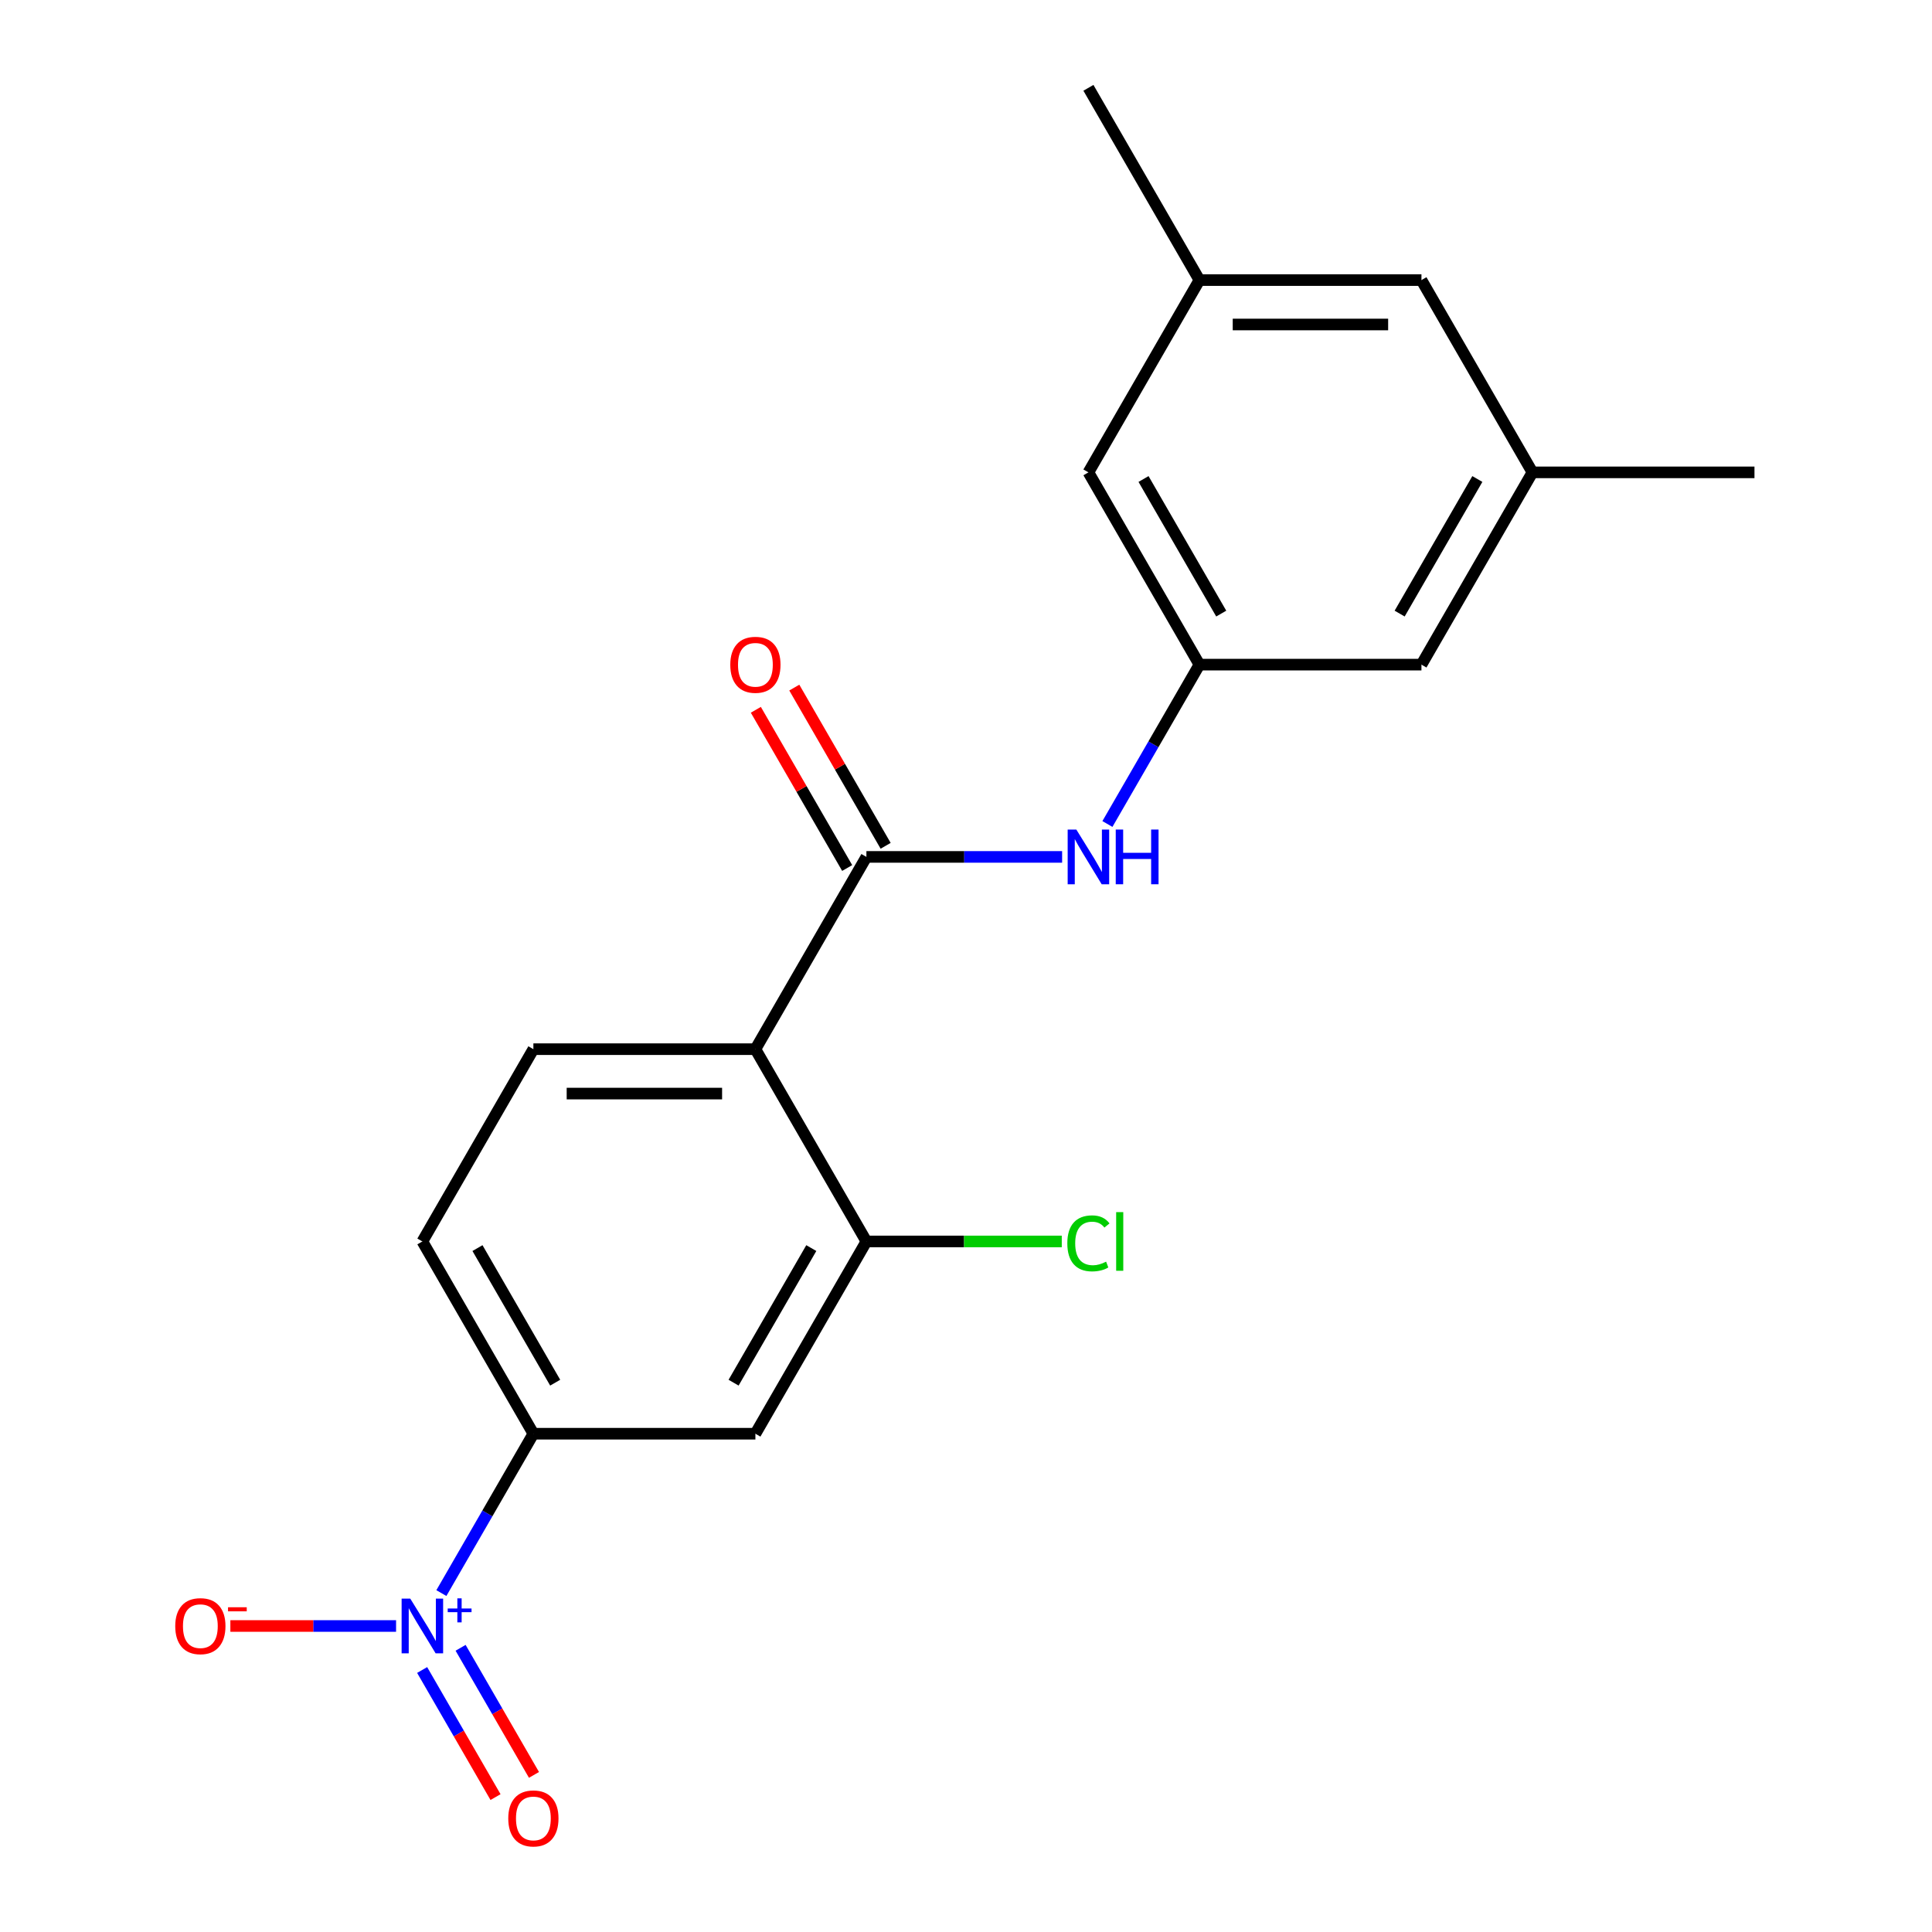 <?xml version='1.0' encoding='iso-8859-1'?>
<svg version='1.1' baseProfile='full'
              xmlns='http://www.w3.org/2000/svg'
                      xmlns:rdkit='http://www.rdkit.org/xml'
                      xmlns:xlink='http://www.w3.org/1999/xlink'
                  xml:space='preserve'
width='1000px' height='1000px' viewBox='0 0 1000 1000'>
<!-- END OF HEADER -->
<rect style='opacity:1.0;fill:#FFFFFF;stroke:none' width='1000' height='1000' x='0' y='0'> </rect>
<path class='bond-3' d='M 228.454,824.578 L 252.266,783.334' style='fill:none;fill-rule:evenodd;stroke:#0000FF;stroke-width:6px;stroke-linecap:butt;stroke-linejoin:miter;stroke-opacity:1' />
<path class='bond-3' d='M 252.266,783.334 L 276.077,742.091' style='fill:none;fill-rule:evenodd;stroke:#000000;stroke-width:6px;stroke-linecap:butt;stroke-linejoin:miter;stroke-opacity:1' />
<path class='bond-8' d='M 205.007,841.611 L 162.122,841.611' style='fill:none;fill-rule:evenodd;stroke:#0000FF;stroke-width:6px;stroke-linecap:butt;stroke-linejoin:miter;stroke-opacity:1' />
<path class='bond-8' d='M 162.122,841.611 L 119.237,841.611' style='fill:none;fill-rule:evenodd;stroke:#FF0000;stroke-width:6px;stroke-linecap:butt;stroke-linejoin:miter;stroke-opacity:1' />
<path class='bond-9' d='M 218.502,864.389 L 237.492,897.282' style='fill:none;fill-rule:evenodd;stroke:#0000FF;stroke-width:6px;stroke-linecap:butt;stroke-linejoin:miter;stroke-opacity:1' />
<path class='bond-9' d='M 237.492,897.282 L 256.483,930.175' style='fill:none;fill-rule:evenodd;stroke:#FF0000;stroke-width:6px;stroke-linecap:butt;stroke-linejoin:miter;stroke-opacity:1' />
<path class='bond-9' d='M 238.406,852.898 L 257.396,885.79' style='fill:none;fill-rule:evenodd;stroke:#0000FF;stroke-width:6px;stroke-linecap:butt;stroke-linejoin:miter;stroke-opacity:1' />
<path class='bond-9' d='M 257.396,885.79 L 276.387,918.683' style='fill:none;fill-rule:evenodd;stroke:#FF0000;stroke-width:6px;stroke-linecap:butt;stroke-linejoin:miter;stroke-opacity:1' />
<path class='bond-0' d='M 390.993,543.052 L 276.077,543.052' style='fill:none;fill-rule:evenodd;stroke:#000000;stroke-width:6px;stroke-linecap:butt;stroke-linejoin:miter;stroke-opacity:1' />
<path class='bond-0' d='M 373.755,566.035 L 293.315,566.035' style='fill:none;fill-rule:evenodd;stroke:#000000;stroke-width:6px;stroke-linecap:butt;stroke-linejoin:miter;stroke-opacity:1' />
<path class='bond-1' d='M 390.993,543.052 L 448.45,443.533' style='fill:none;fill-rule:evenodd;stroke:#000000;stroke-width:6px;stroke-linecap:butt;stroke-linejoin:miter;stroke-opacity:1' />
<path class='bond-20' d='M 390.993,543.052 L 448.45,642.572' style='fill:none;fill-rule:evenodd;stroke:#000000;stroke-width:6px;stroke-linecap:butt;stroke-linejoin:miter;stroke-opacity:1' />
<path class='bond-4' d='M 448.45,443.533 L 499.101,443.533' style='fill:none;fill-rule:evenodd;stroke:#000000;stroke-width:6px;stroke-linecap:butt;stroke-linejoin:miter;stroke-opacity:1' />
<path class='bond-4' d='M 499.101,443.533 L 549.753,443.533' style='fill:none;fill-rule:evenodd;stroke:#0000FF;stroke-width:6px;stroke-linecap:butt;stroke-linejoin:miter;stroke-opacity:1' />
<path class='bond-10' d='M 458.402,437.787 L 434.764,396.844' style='fill:none;fill-rule:evenodd;stroke:#000000;stroke-width:6px;stroke-linecap:butt;stroke-linejoin:miter;stroke-opacity:1' />
<path class='bond-10' d='M 434.764,396.844 L 411.125,355.9' style='fill:none;fill-rule:evenodd;stroke:#FF0000;stroke-width:6px;stroke-linecap:butt;stroke-linejoin:miter;stroke-opacity:1' />
<path class='bond-10' d='M 438.498,449.278 L 414.86,408.335' style='fill:none;fill-rule:evenodd;stroke:#000000;stroke-width:6px;stroke-linecap:butt;stroke-linejoin:miter;stroke-opacity:1' />
<path class='bond-10' d='M 414.86,408.335 L 391.221,367.392' style='fill:none;fill-rule:evenodd;stroke:#FF0000;stroke-width:6px;stroke-linecap:butt;stroke-linejoin:miter;stroke-opacity:1' />
<path class='bond-2' d='M 448.45,642.572 L 390.993,742.091' style='fill:none;fill-rule:evenodd;stroke:#000000;stroke-width:6px;stroke-linecap:butt;stroke-linejoin:miter;stroke-opacity:1' />
<path class='bond-2' d='M 419.928,646.008 L 379.707,715.672' style='fill:none;fill-rule:evenodd;stroke:#000000;stroke-width:6px;stroke-linecap:butt;stroke-linejoin:miter;stroke-opacity:1' />
<path class='bond-16' d='M 448.45,642.572 L 499.011,642.572' style='fill:none;fill-rule:evenodd;stroke:#000000;stroke-width:6px;stroke-linecap:butt;stroke-linejoin:miter;stroke-opacity:1' />
<path class='bond-16' d='M 499.011,642.572 L 549.573,642.572' style='fill:none;fill-rule:evenodd;stroke:#00CC00;stroke-width:6px;stroke-linecap:butt;stroke-linejoin:miter;stroke-opacity:1' />
<path class='bond-5' d='M 276.077,742.091 L 390.993,742.091' style='fill:none;fill-rule:evenodd;stroke:#000000;stroke-width:6px;stroke-linecap:butt;stroke-linejoin:miter;stroke-opacity:1' />
<path class='bond-11' d='M 276.077,742.091 L 218.62,642.572' style='fill:none;fill-rule:evenodd;stroke:#000000;stroke-width:6px;stroke-linecap:butt;stroke-linejoin:miter;stroke-opacity:1' />
<path class='bond-11' d='M 287.363,715.672 L 247.142,646.008' style='fill:none;fill-rule:evenodd;stroke:#000000;stroke-width:6px;stroke-linecap:butt;stroke-linejoin:miter;stroke-opacity:1' />
<path class='bond-7' d='M 573.199,426.5 L 597.011,385.256' style='fill:none;fill-rule:evenodd;stroke:#0000FF;stroke-width:6px;stroke-linecap:butt;stroke-linejoin:miter;stroke-opacity:1' />
<path class='bond-7' d='M 597.011,385.256 L 620.823,344.013' style='fill:none;fill-rule:evenodd;stroke:#000000;stroke-width:6px;stroke-linecap:butt;stroke-linejoin:miter;stroke-opacity:1' />
<path class='bond-6' d='M 276.077,543.052 L 218.62,642.572' style='fill:none;fill-rule:evenodd;stroke:#000000;stroke-width:6px;stroke-linecap:butt;stroke-linejoin:miter;stroke-opacity:1' />
<path class='bond-14' d='M 620.823,344.013 L 735.738,344.013' style='fill:none;fill-rule:evenodd;stroke:#000000;stroke-width:6px;stroke-linecap:butt;stroke-linejoin:miter;stroke-opacity:1' />
<path class='bond-15' d='M 620.823,344.013 L 563.365,244.494' style='fill:none;fill-rule:evenodd;stroke:#000000;stroke-width:6px;stroke-linecap:butt;stroke-linejoin:miter;stroke-opacity:1' />
<path class='bond-15' d='M 632.108,317.594 L 591.888,247.93' style='fill:none;fill-rule:evenodd;stroke:#000000;stroke-width:6px;stroke-linecap:butt;stroke-linejoin:miter;stroke-opacity:1' />
<path class='bond-12' d='M 793.196,244.494 L 735.738,344.013' style='fill:none;fill-rule:evenodd;stroke:#000000;stroke-width:6px;stroke-linecap:butt;stroke-linejoin:miter;stroke-opacity:1' />
<path class='bond-12' d='M 764.673,247.93 L 724.453,317.594' style='fill:none;fill-rule:evenodd;stroke:#000000;stroke-width:6px;stroke-linecap:butt;stroke-linejoin:miter;stroke-opacity:1' />
<path class='bond-18' d='M 793.196,244.494 L 908.111,244.494' style='fill:none;fill-rule:evenodd;stroke:#000000;stroke-width:6px;stroke-linecap:butt;stroke-linejoin:miter;stroke-opacity:1' />
<path class='bond-21' d='M 793.196,244.494 L 735.738,144.974' style='fill:none;fill-rule:evenodd;stroke:#000000;stroke-width:6px;stroke-linecap:butt;stroke-linejoin:miter;stroke-opacity:1' />
<path class='bond-13' d='M 620.823,144.974 L 563.365,244.494' style='fill:none;fill-rule:evenodd;stroke:#000000;stroke-width:6px;stroke-linecap:butt;stroke-linejoin:miter;stroke-opacity:1' />
<path class='bond-17' d='M 620.823,144.974 L 735.738,144.974' style='fill:none;fill-rule:evenodd;stroke:#000000;stroke-width:6px;stroke-linecap:butt;stroke-linejoin:miter;stroke-opacity:1' />
<path class='bond-17' d='M 638.06,167.957 L 718.501,167.957' style='fill:none;fill-rule:evenodd;stroke:#000000;stroke-width:6px;stroke-linecap:butt;stroke-linejoin:miter;stroke-opacity:1' />
<path class='bond-19' d='M 620.823,144.974 L 563.365,45.455' style='fill:none;fill-rule:evenodd;stroke:#000000;stroke-width:6px;stroke-linecap:butt;stroke-linejoin:miter;stroke-opacity:1' />
<path  class='atom-0' d='M 212.36 827.451
L 221.64 842.451
Q 222.56 843.931, 224.04 846.611
Q 225.52 849.291, 225.6 849.451
L 225.6 827.451
L 229.36 827.451
L 229.36 855.771
L 225.48 855.771
L 215.52 839.371
Q 214.36 837.451, 213.12 835.251
Q 211.92 833.051, 211.56 832.371
L 211.56 855.771
L 207.88 855.771
L 207.88 827.451
L 212.36 827.451
' fill='#0000FF'/>
<path  class='atom-0' d='M 231.736 832.555
L 236.725 832.555
L 236.725 827.302
L 238.943 827.302
L 238.943 832.555
L 244.065 832.555
L 244.065 834.456
L 238.943 834.456
L 238.943 839.736
L 236.725 839.736
L 236.725 834.456
L 231.736 834.456
L 231.736 832.555
' fill='#0000FF'/>
<path  class='atom-5' d='M 557.105 429.373
L 566.385 444.373
Q 567.305 445.853, 568.785 448.533
Q 570.265 451.213, 570.345 451.373
L 570.345 429.373
L 574.105 429.373
L 574.105 457.693
L 570.225 457.693
L 560.265 441.293
Q 559.105 439.373, 557.865 437.173
Q 556.665 434.973, 556.305 434.293
L 556.305 457.693
L 552.625 457.693
L 552.625 429.373
L 557.105 429.373
' fill='#0000FF'/>
<path  class='atom-5' d='M 577.505 429.373
L 581.345 429.373
L 581.345 441.413
L 595.825 441.413
L 595.825 429.373
L 599.665 429.373
L 599.665 457.693
L 595.825 457.693
L 595.825 444.613
L 581.345 444.613
L 581.345 457.693
L 577.505 457.693
L 577.505 429.373
' fill='#0000FF'/>
<path  class='atom-9' d='M 90.704 841.691
Q 90.704 834.891, 94.064 831.091
Q 97.424 827.291, 103.705 827.291
Q 109.985 827.291, 113.345 831.091
Q 116.705 834.891, 116.705 841.691
Q 116.705 848.571, 113.305 852.491
Q 109.905 856.371, 103.705 856.371
Q 97.465 856.371, 94.064 852.491
Q 90.704 848.611, 90.704 841.691
M 103.705 853.171
Q 108.025 853.171, 110.345 850.291
Q 112.705 847.371, 112.705 841.691
Q 112.705 836.131, 110.345 833.331
Q 108.025 830.491, 103.705 830.491
Q 99.385 830.491, 97.025 833.291
Q 94.704 836.091, 94.704 841.691
Q 94.704 847.411, 97.025 850.291
Q 99.385 853.171, 103.705 853.171
' fill='#FF0000'/>
<path  class='atom-9' d='M 118.025 831.913
L 127.713 831.913
L 127.713 834.025
L 118.025 834.025
L 118.025 831.913
' fill='#FF0000'/>
<path  class='atom-10' d='M 263.077 941.21
Q 263.077 934.41, 266.437 930.61
Q 269.797 926.81, 276.077 926.81
Q 282.357 926.81, 285.717 930.61
Q 289.077 934.41, 289.077 941.21
Q 289.077 948.09, 285.677 952.01
Q 282.277 955.89, 276.077 955.89
Q 269.837 955.89, 266.437 952.01
Q 263.077 948.13, 263.077 941.21
M 276.077 952.69
Q 280.397 952.69, 282.717 949.81
Q 285.077 946.89, 285.077 941.21
Q 285.077 935.65, 282.717 932.85
Q 280.397 930.01, 276.077 930.01
Q 271.757 930.01, 269.397 932.81
Q 267.077 935.61, 267.077 941.21
Q 267.077 946.93, 269.397 949.81
Q 271.757 952.69, 276.077 952.69
' fill='#FF0000'/>
<path  class='atom-11' d='M 377.993 344.093
Q 377.993 337.293, 381.353 333.493
Q 384.713 329.693, 390.993 329.693
Q 397.273 329.693, 400.633 333.493
Q 403.993 337.293, 403.993 344.093
Q 403.993 350.973, 400.593 354.893
Q 397.193 358.773, 390.993 358.773
Q 384.753 358.773, 381.353 354.893
Q 377.993 351.013, 377.993 344.093
M 390.993 355.573
Q 395.313 355.573, 397.633 352.693
Q 399.993 349.773, 399.993 344.093
Q 399.993 338.533, 397.633 335.733
Q 395.313 332.893, 390.993 332.893
Q 386.673 332.893, 384.313 335.693
Q 381.993 338.493, 381.993 344.093
Q 381.993 349.813, 384.313 352.693
Q 386.673 355.573, 390.993 355.573
' fill='#FF0000'/>
<path  class='atom-17' d='M 552.445 643.552
Q 552.445 636.512, 555.725 632.832
Q 559.045 629.112, 565.325 629.112
Q 571.165 629.112, 574.285 633.232
L 571.645 635.392
Q 569.365 632.392, 565.325 632.392
Q 561.045 632.392, 558.765 635.272
Q 556.525 638.112, 556.525 643.552
Q 556.525 649.152, 558.845 652.032
Q 561.205 654.912, 565.765 654.912
Q 568.885 654.912, 572.525 653.032
L 573.645 656.032
Q 572.165 656.992, 569.925 657.552
Q 567.685 658.112, 565.205 658.112
Q 559.045 658.112, 555.725 654.352
Q 552.445 650.592, 552.445 643.552
' fill='#00CC00'/>
<path  class='atom-17' d='M 577.725 627.392
L 581.405 627.392
L 581.405 657.752
L 577.725 657.752
L 577.725 627.392
' fill='#00CC00'/>
</svg>
